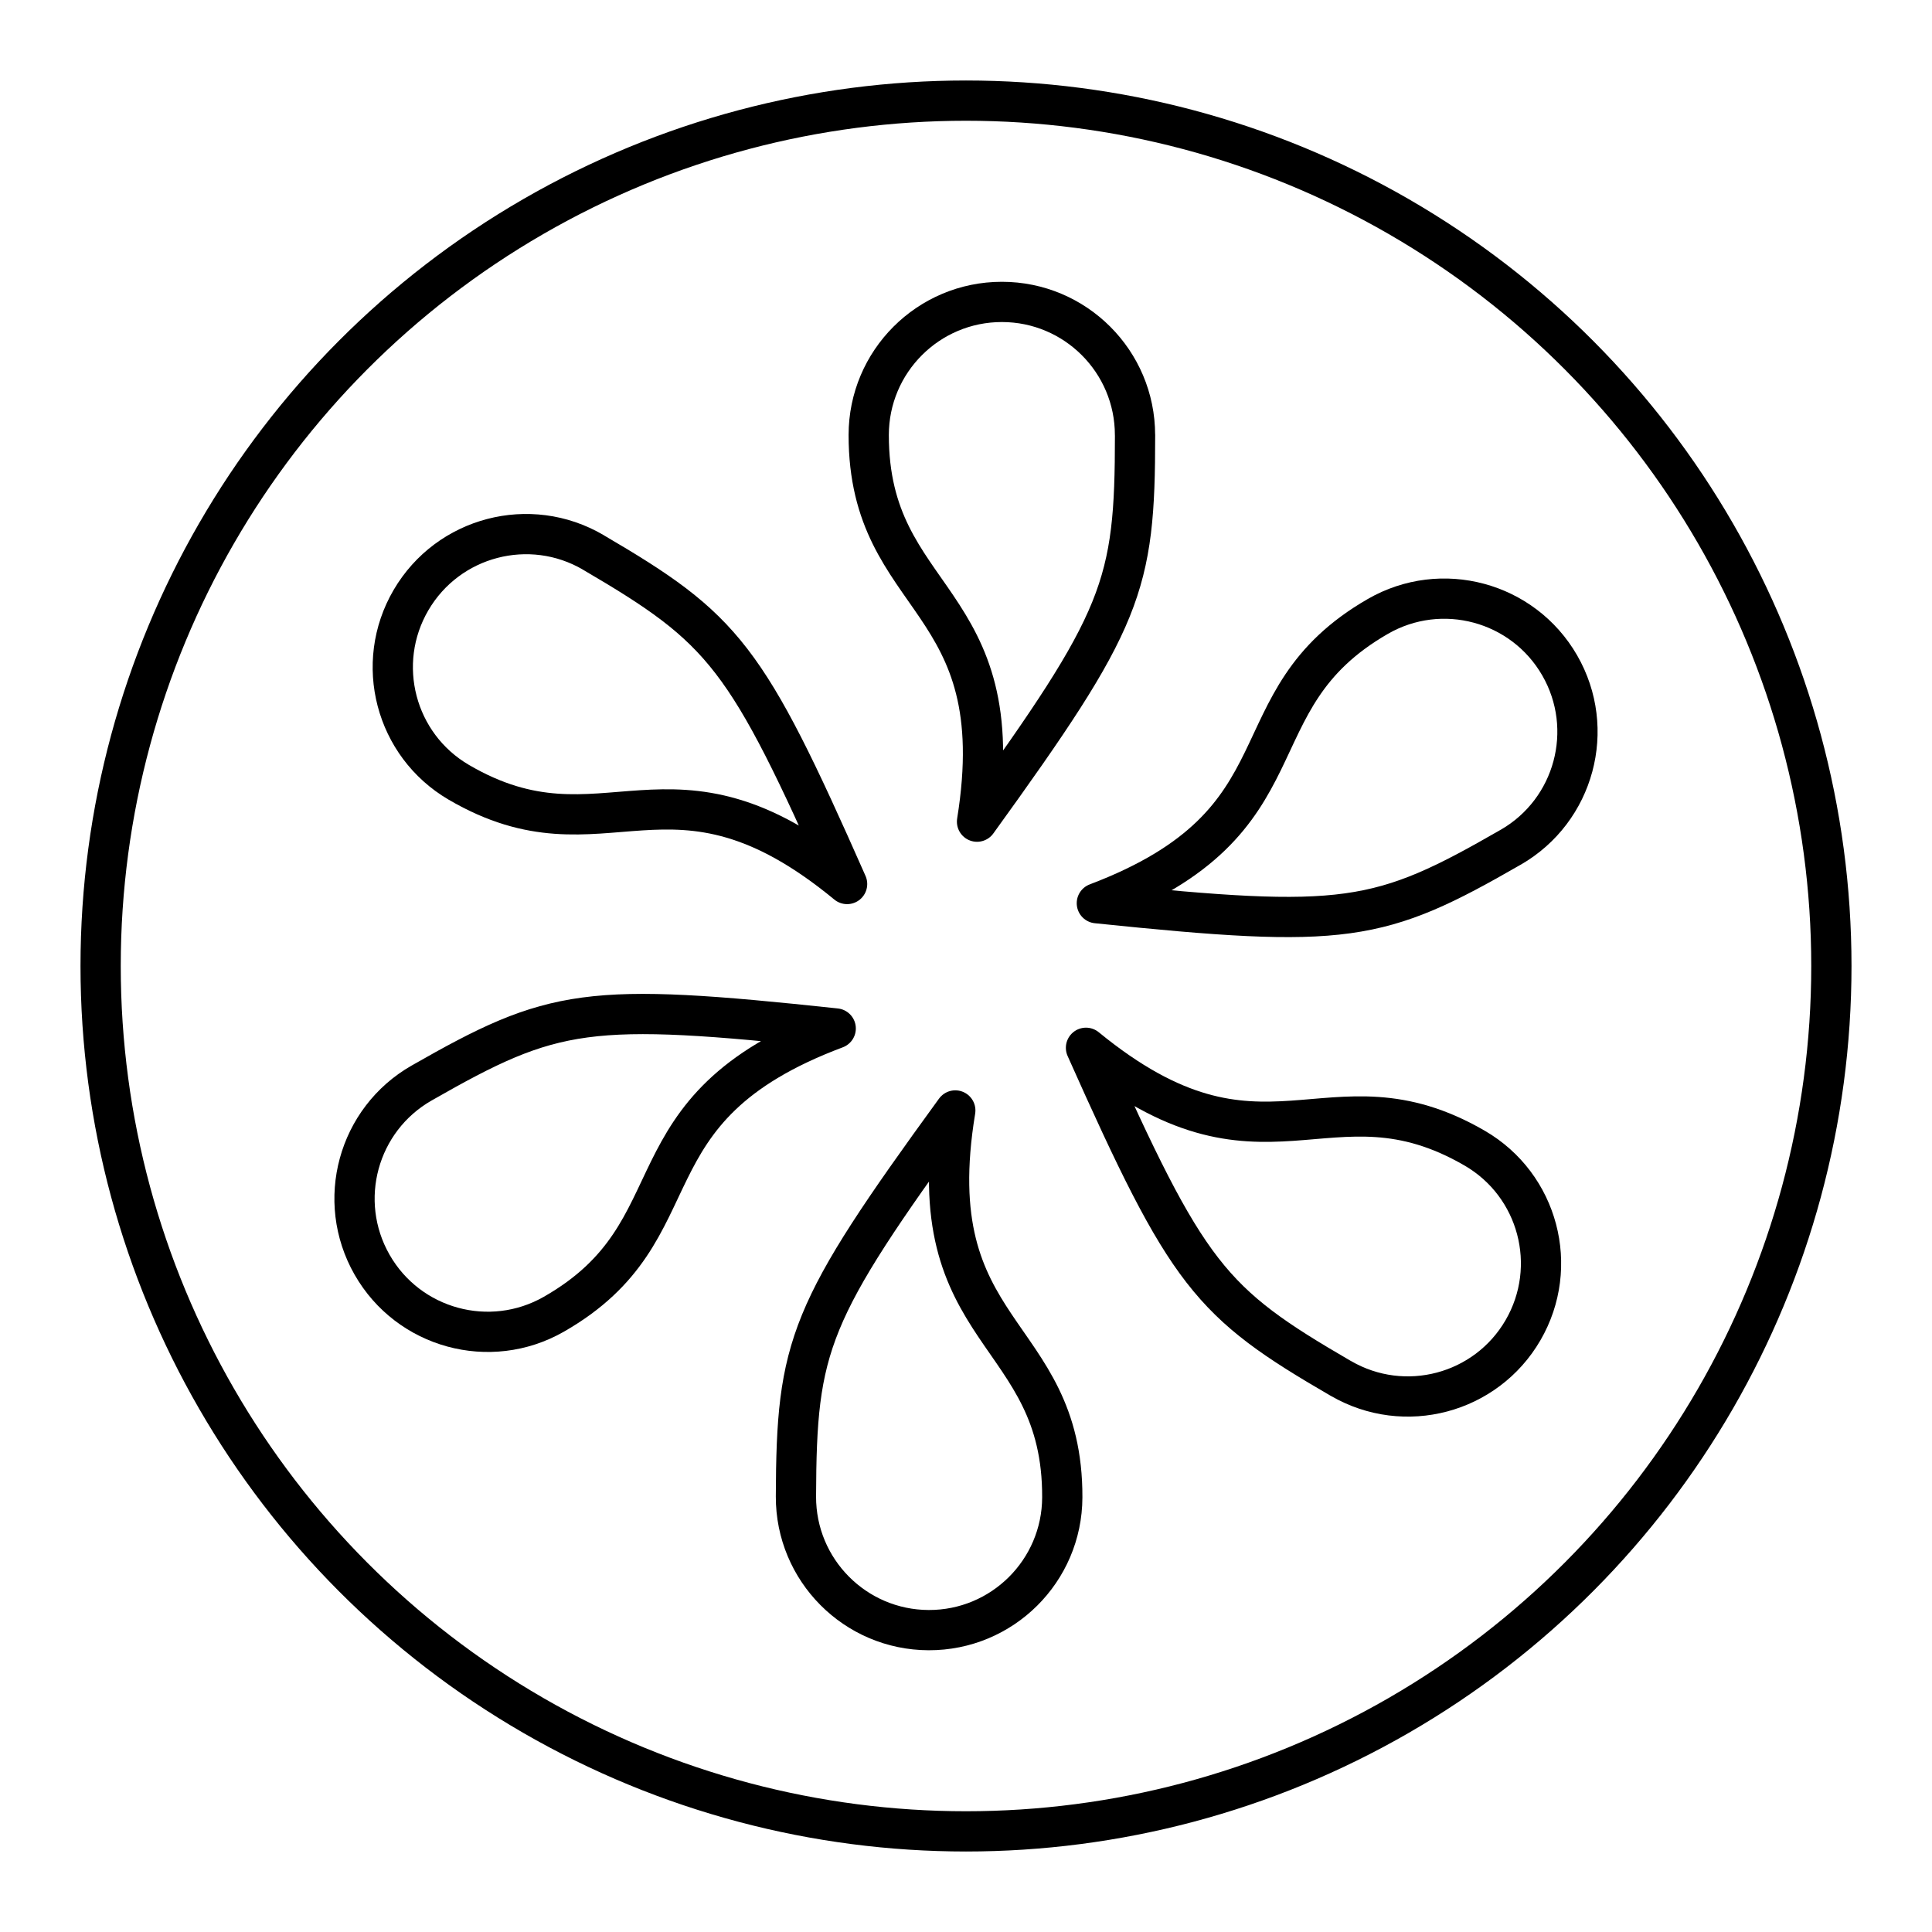 <?xml version="1.0" encoding="UTF-8"?><svg id="b" xmlns="http://www.w3.org/2000/svg" viewBox="0 0 48 48"><defs><style>.d{fill:none;stroke:#000;stroke-linecap:round;stroke-linejoin:round;}</style></defs><circle id="c" class="d" cx="24" cy="24" r="21.5"/><path class="d" d="m28.199,10.809c0-1.827-1.481-3.308-3.308-3.308s-3.308,1.481-3.308,3.308c0,4.222,3.605,3.95,2.691,9.605,3.638-5.037,3.926-5.827,3.926-9.605Z"/><path class="d" d="m37.534,21.049c1.583-.912,2.128-2.935,1.216-4.518s-2.935-2.128-4.518-1.216c-3.659,2.107-1.625,5.095-6.981,7.125,6.18.639,7.009.494,10.282-1.391Z"/><path class="d" d="m33.317,34.248c1.58.917,3.605.38,4.522-1.2s.38-3.605-1.2-4.522c-3.651-2.12-5.226,1.135-9.658-2.494,2.53,5.675,3.069,6.321,6.336,8.217Z"/><path class="d" d="m19.775,37.18c-.006,1.827,1.47,3.314,3.297,3.32s3.314-1.47,3.32-3.297c.015-4.222-3.591-3.963-2.658-9.614-3.655,5.024-3.946,5.813-3.959,9.591Z"/><path class="d" d="m10.476,26.907c-1.587.906-2.138,2.927-1.232,4.514s2.927,2.138,4.514,1.232c3.666-2.094,1.643-5.09,7.005-7.101-6.178-.661-7.007-.519-10.287,1.355Z"/><path class="d" d="m14.739,13.723c-1.577-.923-3.604-.392-4.527,1.185s-.392,3.604,1.185,4.527c3.644,2.132,5.23-1.116,9.649,2.528-2.51-5.684-3.047-6.331-6.307-8.239Z"/></svg>
